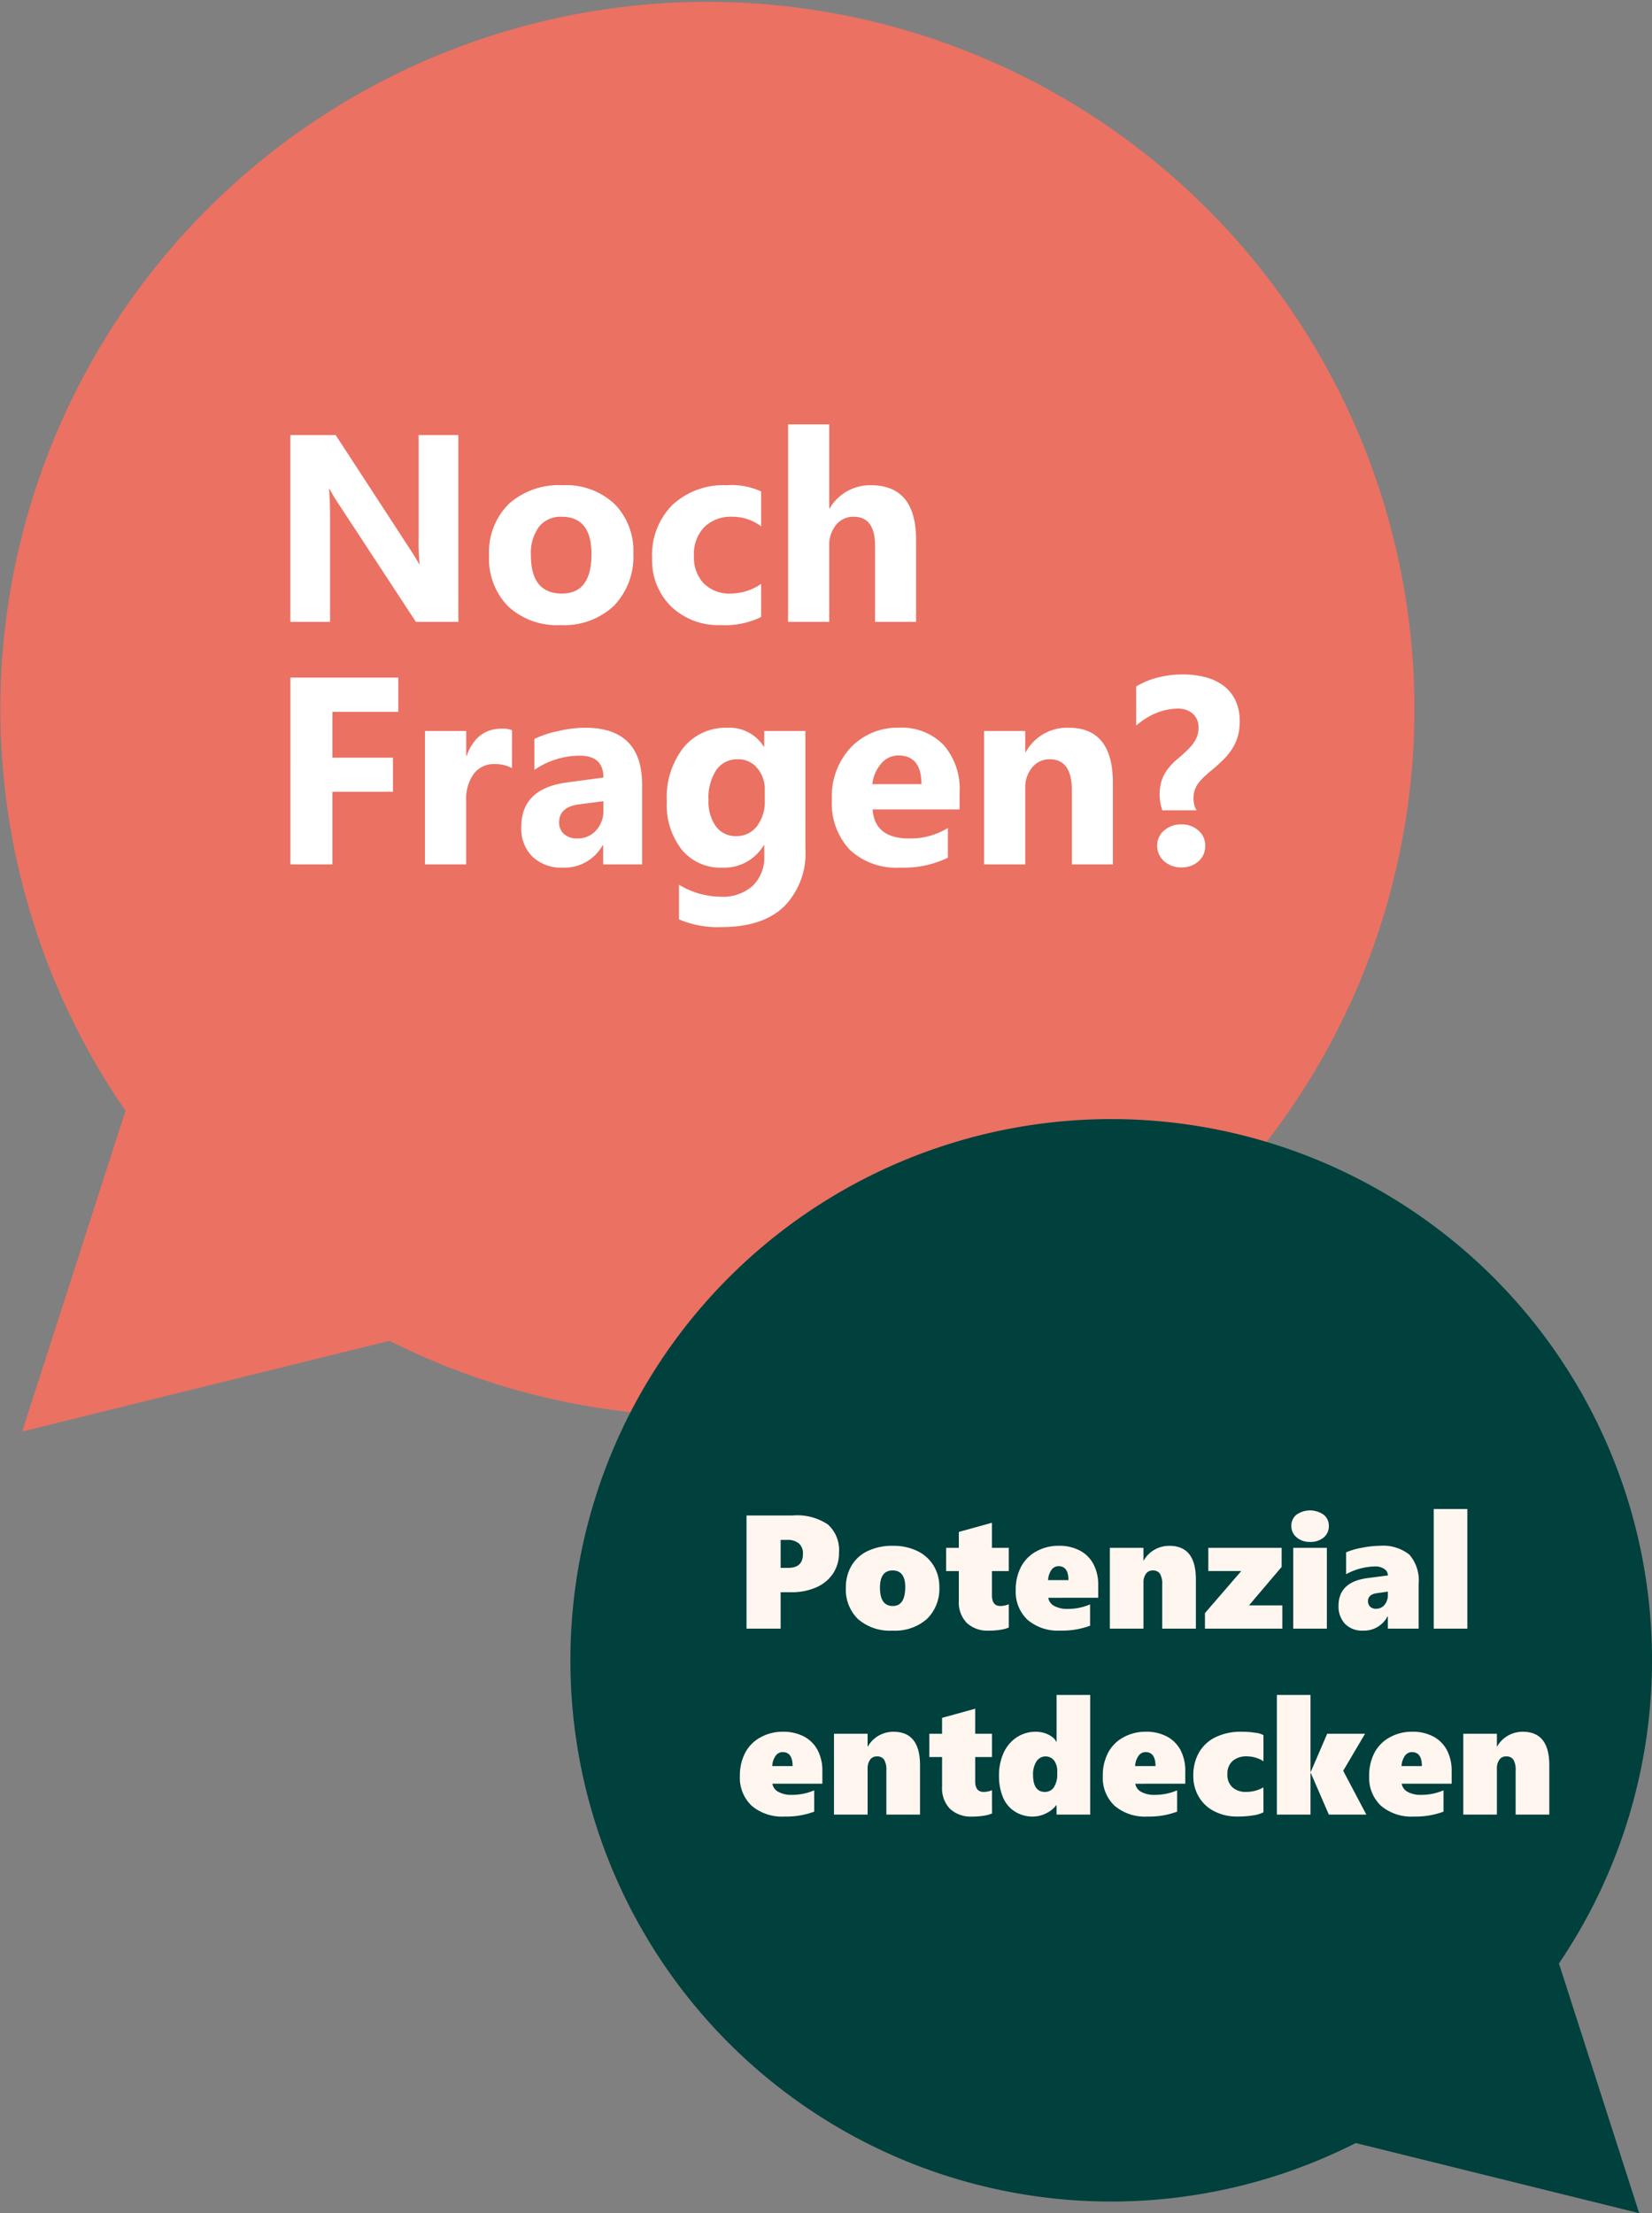 <svg id="Komponente_8_1" data-name="Komponente 8 – 1" xmlns="http://www.w3.org/2000/svg" width="204.402" height="273.755" viewBox="0 0 204.402 273.755">
  <rect x="0" y="0" width="204.402" height="273.755" fill="#808080" stroke="none"/>
  <g id="Gruppe_7849" data-name="Gruppe 7849">
    <path id="Vereinigungsmenge_1" data-name="Vereinigungsmenge 1" d="M15.527,137.4A87.48,87.48,0,1,1,48.2,165.854L2.743,177.072Z" fill="#eb7162"/>
    <path id="Pfad_8996" data-name="Pfad 8996" d="M23.429,0H18.176L8.653-14.518a20.994,20.994,0,0,1-1.16-1.917H7.428q.129,1.225.129,3.738V0H2.643V-23.106H8.25L17.418-9.04q.628.951,1.16,1.885h.064a24.705,24.705,0,0,1-.129-3.174V-23.106h4.915ZM36.078.4a8.87,8.87,0,0,1-6.486-2.312,8.383,8.383,0,0,1-2.361-6.276,8.383,8.383,0,0,1,2.449-6.405A9.254,9.254,0,0,1,36.3-16.9a8.763,8.763,0,0,1,6.445,2.312,8.219,8.219,0,0,1,2.336,6.115,8.725,8.725,0,0,1-2.409,6.494A8.968,8.968,0,0,1,36.078.4ZM36.207-13a3.4,3.4,0,0,0-2.8,1.241,5.471,5.471,0,0,0-1,3.513Q32.4-3.5,36.239-3.5,39.9-3.5,39.9-8.379,39.9-13,36.207-13ZM60.892-.6a10.068,10.068,0,0,1-4.979,1,8.421,8.421,0,0,1-6.155-2.3,7.958,7.958,0,0,1-2.353-5.946,8.767,8.767,0,0,1,2.522-6.631A9.319,9.319,0,0,1,56.67-16.9a8.653,8.653,0,0,1,4.222.773v4.318A5.8,5.8,0,0,0,57.331-13a4.692,4.692,0,0,0-3.472,1.281,4.78,4.78,0,0,0-1.281,3.537A4.7,4.7,0,0,0,53.8-4.745,4.5,4.5,0,0,0,57.17-3.5a6.72,6.72,0,0,0,3.722-1.192ZM80.067,0H74.991V-9.378Q74.991-13,72.349-13a2.705,2.705,0,0,0-2.191,1.015,3.915,3.915,0,0,0-.838,2.578V0H64.228V-24.428h5.092v10.377h.064A5.786,5.786,0,0,1,74.459-16.9q5.607,0,5.607,6.768ZM16,11.131H7.847V16.8H15.34v4.222H7.847V30h-5.2V6.894H16Zm14.067,6.961a4.417,4.417,0,0,0-2.143-.5,3.087,3.087,0,0,0-2.594,1.217,5.307,5.307,0,0,0-.935,3.311V30H19.3V13.5H24.4v3.062h.064q1.208-3.352,4.351-3.352a3.279,3.279,0,0,1,1.257.193ZM46.165,30H41.347V27.631h-.064A5.377,5.377,0,0,1,36.368,30.4a5.141,5.141,0,0,1-3.779-1.362,4.879,4.879,0,0,1-1.378-3.634q0-4.8,5.688-5.543l4.479-.6q0-2.707-2.933-2.707a10.01,10.01,0,0,0-5.607,1.756V14.483a12.615,12.615,0,0,1,2.908-.967,15.289,15.289,0,0,1,3.36-.419q7.058,0,7.058,7.042Zm-4.786-6.7V22.185l-3,.387q-2.481.322-2.481,2.24a1.851,1.851,0,0,0,.6,1.426,2.322,2.322,0,0,0,1.635.556,3.015,3.015,0,0,0,2.336-.991A3.579,3.579,0,0,0,41.379,23.3Zm24.992,4.818a9.335,9.335,0,0,1-2.659,7.114q-2.659,2.522-7.7,2.522a12.209,12.209,0,0,1-5.285-.951V32.514A10.121,10.121,0,0,0,55.865,34a5.536,5.536,0,0,0,4-1.362,4.886,4.886,0,0,0,1.418-3.7V27.631h-.064a5.686,5.686,0,0,1-5.14,2.771,6.183,6.183,0,0,1-5.011-2.224,9.017,9.017,0,0,1-1.853-5.962,10.044,10.044,0,0,1,2.063-6.655A6.733,6.733,0,0,1,56.7,13.1a5.011,5.011,0,0,1,4.512,2.32h.064V13.5h5.092Zm-5.027-6.042V20.767a4.011,4.011,0,0,0-.927-2.667A3,3,0,0,0,58.008,17a3.115,3.115,0,0,0-2.659,1.321,6.213,6.213,0,0,0-.967,3.722A5.244,5.244,0,0,0,55.3,25.3a2.993,2.993,0,0,0,2.514,1.2,3.116,3.116,0,0,0,2.554-1.217A4.988,4.988,0,0,0,61.343,22.072ZM85.449,23.2H74.685q.258,3.593,4.528,3.593A8.84,8.84,0,0,0,84,25.5v3.674A12.572,12.572,0,0,1,78.053,30.4a8.37,8.37,0,0,1-6.2-2.216,8.371,8.371,0,0,1-2.208-6.179,8.83,8.83,0,0,1,2.385-6.51,7.945,7.945,0,0,1,5.865-2.4,7.211,7.211,0,0,1,5.583,2.143,8.253,8.253,0,0,1,1.974,5.817Zm-4.721-3.126q0-3.545-2.868-3.545a2.738,2.738,0,0,0-2.119,1.015,4.607,4.607,0,0,0-1.088,2.53ZM104.414,30H99.338V20.832Q99.338,17,96.6,17a2.718,2.718,0,0,0-2.175,1.015,3.867,3.867,0,0,0-.854,2.578V30H88.478V13.5H93.57v2.61h.064a5.835,5.835,0,0,1,5.3-3.013q5.479,0,5.479,6.8Zm6.123-6.687a4.909,4.909,0,0,1-.25-.943,5.95,5.95,0,0,1-.089-.991,5.876,5.876,0,0,1,.145-1.354,4.722,4.722,0,0,1,.435-1.152,5.443,5.443,0,0,1,.725-1.031,9.323,9.323,0,0,1,1.015-.975q.612-.516,1.072-.959a6.8,6.8,0,0,0,.781-.886,3.436,3.436,0,0,0,.483-.918,3.272,3.272,0,0,0,.161-1.055,2.393,2.393,0,0,0-.177-.927,2.067,2.067,0,0,0-.508-.733,2.4,2.4,0,0,0-.806-.483,3,3,0,0,0-1.055-.177,7.22,7.22,0,0,0-2.61.524,8.546,8.546,0,0,0-2.562,1.587V7.989a10.045,10.045,0,0,1,2.707-1.112,12.315,12.315,0,0,1,3.029-.371,11.205,11.205,0,0,1,2.788.33,6.413,6.413,0,0,1,2.248,1.039,4.886,4.886,0,0,1,1.5,1.813,5.982,5.982,0,0,1,.54,2.651,6.537,6.537,0,0,1-.226,1.781,5.978,5.978,0,0,1-.661,1.507,7.6,7.6,0,0,1-1.08,1.362,19.991,19.991,0,0,1-1.482,1.345q-.564.467-.991.87a5.527,5.527,0,0,0-.709.8,3.089,3.089,0,0,0-.427.838,3.232,3.232,0,0,0-.145,1.007,3.13,3.13,0,0,0,.1.79,2.312,2.312,0,0,0,.282.677Zm2.353,7.058a3.072,3.072,0,0,1-2.143-.773,2.531,2.531,0,0,1-.854-1.9,2.417,2.417,0,0,1,.854-1.885,3.111,3.111,0,0,1,2.143-.757,3.029,3.029,0,0,1,2.111.757,2.406,2.406,0,0,1,.838,1.885,2.5,2.5,0,0,1-.822,1.917A3.051,3.051,0,0,1,112.89,30.371Z" transform="translate(33.282 76.919)" fill="#fff"/>
  </g>
  <g id="Gruppe_7850" data-name="Gruppe 7850" transform="translate(70.577 138.152)">
    <path id="Vereinigungsmenge_1-2" data-name="Vereinigungsmenge 1" d="M97.174,126.928A66.909,66.909,0,0,1,0,67.082a66.913,66.913,0,1,1,122.31,37.635l9.929,30.886Z" transform="translate(0 0)" fill="#00403d"/>
    <path id="Pfad_8995" data-name="Pfad 8995" d="M12.822,12.615a4.554,4.554,0,0,1-.728,2.549,4.741,4.741,0,0,1-2.075,1.724,7.533,7.533,0,0,1-3.135.61H5.6V22H1.377V8H7.119A6.8,6.8,0,0,1,11.45,9.119,4.256,4.256,0,0,1,12.822,12.615Zm-4.463.146a1.641,1.641,0,0,0-.5-1.3A2.152,2.152,0,0,0,6.4,11.023H5.6V14.48h.947Q8.359,14.48,8.359,12.762Zm16.875,4.063A5.207,5.207,0,0,1,23.706,20.8a5.972,5.972,0,0,1-4.272,1.445,6,6,0,0,1-4.243-1.411,5.051,5.051,0,0,1-1.519-3.892,5.214,5.214,0,0,1,.713-2.764,4.636,4.636,0,0,1,2.031-1.8,7.012,7.012,0,0,1,3.037-.625,6.792,6.792,0,0,1,3.081.654,4.763,4.763,0,0,1,2,1.816A4.946,4.946,0,0,1,25.234,16.824Zm-4.219.02q0-2.041-1.562-2.041t-1.562,2.139q0,2.256,1.582,2.256Q21.016,19.2,21.016,16.844Zm12.813,5.02a4.053,4.053,0,0,1-.928.259,8.482,8.482,0,0,1-1.553.122,3.73,3.73,0,0,1-2.72-.957,3.632,3.632,0,0,1-.981-2.725V14.881H26.074V12h1.572V10.037l4.1-1.133V12h2.08v2.881h-2.08v3q0,1.318,1.045,1.318a2.835,2.835,0,0,0,1.035-.215Zm4.883-3.682a1.405,1.405,0,0,0,.742,1.011,3.347,3.347,0,0,0,1.68.366A6.917,6.917,0,0,0,43.887,19v2.637a9.9,9.9,0,0,1-3.672.605,5.794,5.794,0,0,1-4.072-1.338,4.753,4.753,0,0,1-1.455-3.682,6.074,6.074,0,0,1,.64-2.842,4.6,4.6,0,0,1,1.895-1.929,5.6,5.6,0,0,1,2.769-.7,5.447,5.447,0,0,1,2.656.605,4.033,4.033,0,0,1,1.675,1.7,5.452,5.452,0,0,1,.571,2.559v1.563ZM41.211,16q0-1.729-1.24-1.729a1.049,1.049,0,0,0-.869.474A2.364,2.364,0,0,0,38.691,16Zm11.6,6V16.541a2.427,2.427,0,0,0-.278-1.333,1.017,1.017,0,0,0-.9-.405.978.978,0,0,0-.84.42,1.792,1.792,0,0,0-.3,1.074V22h-4.16V12h4.16v1.563h.039a3.53,3.53,0,0,1,1.338-1.333,3.655,3.655,0,0,1,1.826-.474q3.281,0,3.281,4.141V22Zm10.742-2.881h4.121V22H58.1V20.076l4.492-5.2H58.516V12h9.072v2.363ZM73.428,9.3a1.787,1.787,0,0,1-.64,1.426,2.5,2.5,0,0,1-1.685.547,2.441,2.441,0,0,1-1.665-.566A1.791,1.791,0,0,1,68.789,9.3a1.734,1.734,0,0,1,.63-1.392,2.932,2.932,0,0,1,3.369,0A1.723,1.723,0,0,1,73.428,9.3ZM69.023,22V12h4.16V22Zm11.709,0V20.477h-.039a3.272,3.272,0,0,1-3.047,1.768,2.917,2.917,0,0,1-2.217-.84,3.12,3.12,0,0,1-.8-2.246q0-2.949,3.623-3.418l2.48-.322a.946.946,0,0,0-.439-.8,2,2,0,0,0-1.182-.312,7.783,7.783,0,0,0-3.545.957V12.557A9.484,9.484,0,0,1,77.6,11.98a11.822,11.822,0,0,1,2.09-.225,5.247,5.247,0,0,1,3.7,1.089,4.853,4.853,0,0,1,1.147,3.638V22Zm-2.461-3.4a.922.922,0,0,0,.259.674.987.987,0,0,0,.737.264,1.311,1.311,0,0,0,1.06-.488,1.892,1.892,0,0,0,.405-1.25V17.42l-1.406.2Q78.271,17.791,78.271,18.6ZM86.406,22V7.2h4.16V22ZM4.58,41.182a1.405,1.405,0,0,0,.742,1.011A3.347,3.347,0,0,0,7,42.559,6.917,6.917,0,0,0,9.756,42v2.637a9.9,9.9,0,0,1-3.672.605,5.794,5.794,0,0,1-4.072-1.338A4.753,4.753,0,0,1,.557,40.225a6.074,6.074,0,0,1,.64-2.842,4.6,4.6,0,0,1,1.895-1.929,5.6,5.6,0,0,1,2.769-.7,5.447,5.447,0,0,1,2.656.605,4.033,4.033,0,0,1,1.675,1.7,5.452,5.452,0,0,1,.571,2.559v1.563ZM7.08,39q0-1.729-1.24-1.729a1.049,1.049,0,0,0-.869.474A2.364,2.364,0,0,0,4.561,39Zm11.6,6V39.541a2.427,2.427,0,0,0-.278-1.333,1.017,1.017,0,0,0-.9-.405.978.978,0,0,0-.84.42,1.792,1.792,0,0,0-.3,1.074V45H12.2V35h4.16v1.563H16.4a3.53,3.53,0,0,1,1.338-1.333,3.655,3.655,0,0,1,1.826-.474q3.281,0,3.281,4.141V45Zm13.076-.137a4.053,4.053,0,0,1-.928.259,8.482,8.482,0,0,1-1.553.122,3.73,3.73,0,0,1-2.72-.957,3.632,3.632,0,0,1-.981-2.725V37.881H24V35h1.572V33.037l4.1-1.133V35h2.08v2.881h-2.08v3q0,1.318,1.045,1.318a2.835,2.835,0,0,0,1.035-.215ZM39.736,45V43.838H39.7a3.433,3.433,0,0,1-1.3,1.03,3.7,3.7,0,0,1-1.582.376,4.07,4.07,0,0,1-2.256-.63,3.825,3.825,0,0,1-1.46-1.763,6.784,6.784,0,0,1-.483-2.676,6.583,6.583,0,0,1,.576-2.822,4.51,4.51,0,0,1,1.621-1.914,4.188,4.188,0,0,1,2.344-.684,3.547,3.547,0,0,1,1.138.176,3.078,3.078,0,0,1,.908.474A1.414,1.414,0,0,1,39.7,36h.039V30.2H43.9V45Zm.088-5.3a2.194,2.194,0,0,0-.4-1.4,1.335,1.335,0,0,0-2.168.122,2.881,2.881,0,0,0-.425,1.655q0,2.119,1.465,2.119a1.3,1.3,0,0,0,1.108-.571,2.812,2.812,0,0,0,.415-1.665Zm9.658,1.484a1.405,1.405,0,0,0,.742,1.011,3.347,3.347,0,0,0,1.68.366A6.917,6.917,0,0,0,54.658,42v2.637a9.9,9.9,0,0,1-3.672.605,5.794,5.794,0,0,1-4.072-1.338,4.753,4.753,0,0,1-1.455-3.682,6.074,6.074,0,0,1,.64-2.842,4.6,4.6,0,0,1,1.895-1.929,5.6,5.6,0,0,1,2.769-.7,5.447,5.447,0,0,1,2.656.605,4.033,4.033,0,0,1,1.675,1.7,5.452,5.452,0,0,1,.571,2.559v1.563ZM51.982,39q0-1.729-1.24-1.729a1.049,1.049,0,0,0-.869.474A2.364,2.364,0,0,0,49.463,39Zm13.359,5.713a3.922,3.922,0,0,1-1.26.381,11.91,11.91,0,0,1-1.982.146,6.1,6.1,0,0,1-2.827-.64,4.667,4.667,0,0,1-1.929-1.792,4.975,4.975,0,0,1-.684-2.588,5.667,5.667,0,0,1,.728-2.944,4.743,4.743,0,0,1,2.075-1.875,7.119,7.119,0,0,1,3.125-.649,10.933,10.933,0,0,1,1.753.127,2.678,2.678,0,0,1,1,.293v3.242a2.889,2.889,0,0,0-.9-.43,3.609,3.609,0,0,0-1.084-.186,2.639,2.639,0,0,0-1.851.581,2.114,2.114,0,0,0-.63,1.636,2.075,2.075,0,0,0,.62,1.606,2.419,2.419,0,0,0,1.7.571,4.244,4.244,0,0,0,2.139-.557ZM73.428,45,71.2,39.863h-.039V45H67V30.2h4.16v9.5H71.2L73.223,35H77.91l-2.705,4.58L78.066,45Zm9.014-3.818a1.405,1.405,0,0,0,.742,1.011,3.347,3.347,0,0,0,1.68.366A6.917,6.917,0,0,0,87.617,42v2.637a9.9,9.9,0,0,1-3.672.605,5.794,5.794,0,0,1-4.072-1.338,4.753,4.753,0,0,1-1.455-3.682,6.074,6.074,0,0,1,.64-2.842,4.6,4.6,0,0,1,1.895-1.929,5.6,5.6,0,0,1,2.769-.7,5.447,5.447,0,0,1,2.656.605,4.033,4.033,0,0,1,1.675,1.7,5.452,5.452,0,0,1,.571,2.559v1.563ZM84.941,39q0-1.729-1.24-1.729a1.049,1.049,0,0,0-.869.474A2.364,2.364,0,0,0,82.422,39Zm11.6,6V39.541a2.427,2.427,0,0,0-.278-1.333,1.017,1.017,0,0,0-.9-.405.978.978,0,0,0-.84.42,1.792,1.792,0,0,0-.3,1.074V45h-4.16V35h4.16v1.563h.039A3.53,3.53,0,0,1,95.6,35.229a3.655,3.655,0,0,1,1.826-.474q3.281,0,3.281,4.141V45Z" transform="translate(20.412 41.302)" fill="#fff6f0"/>
  </g>
</svg>

